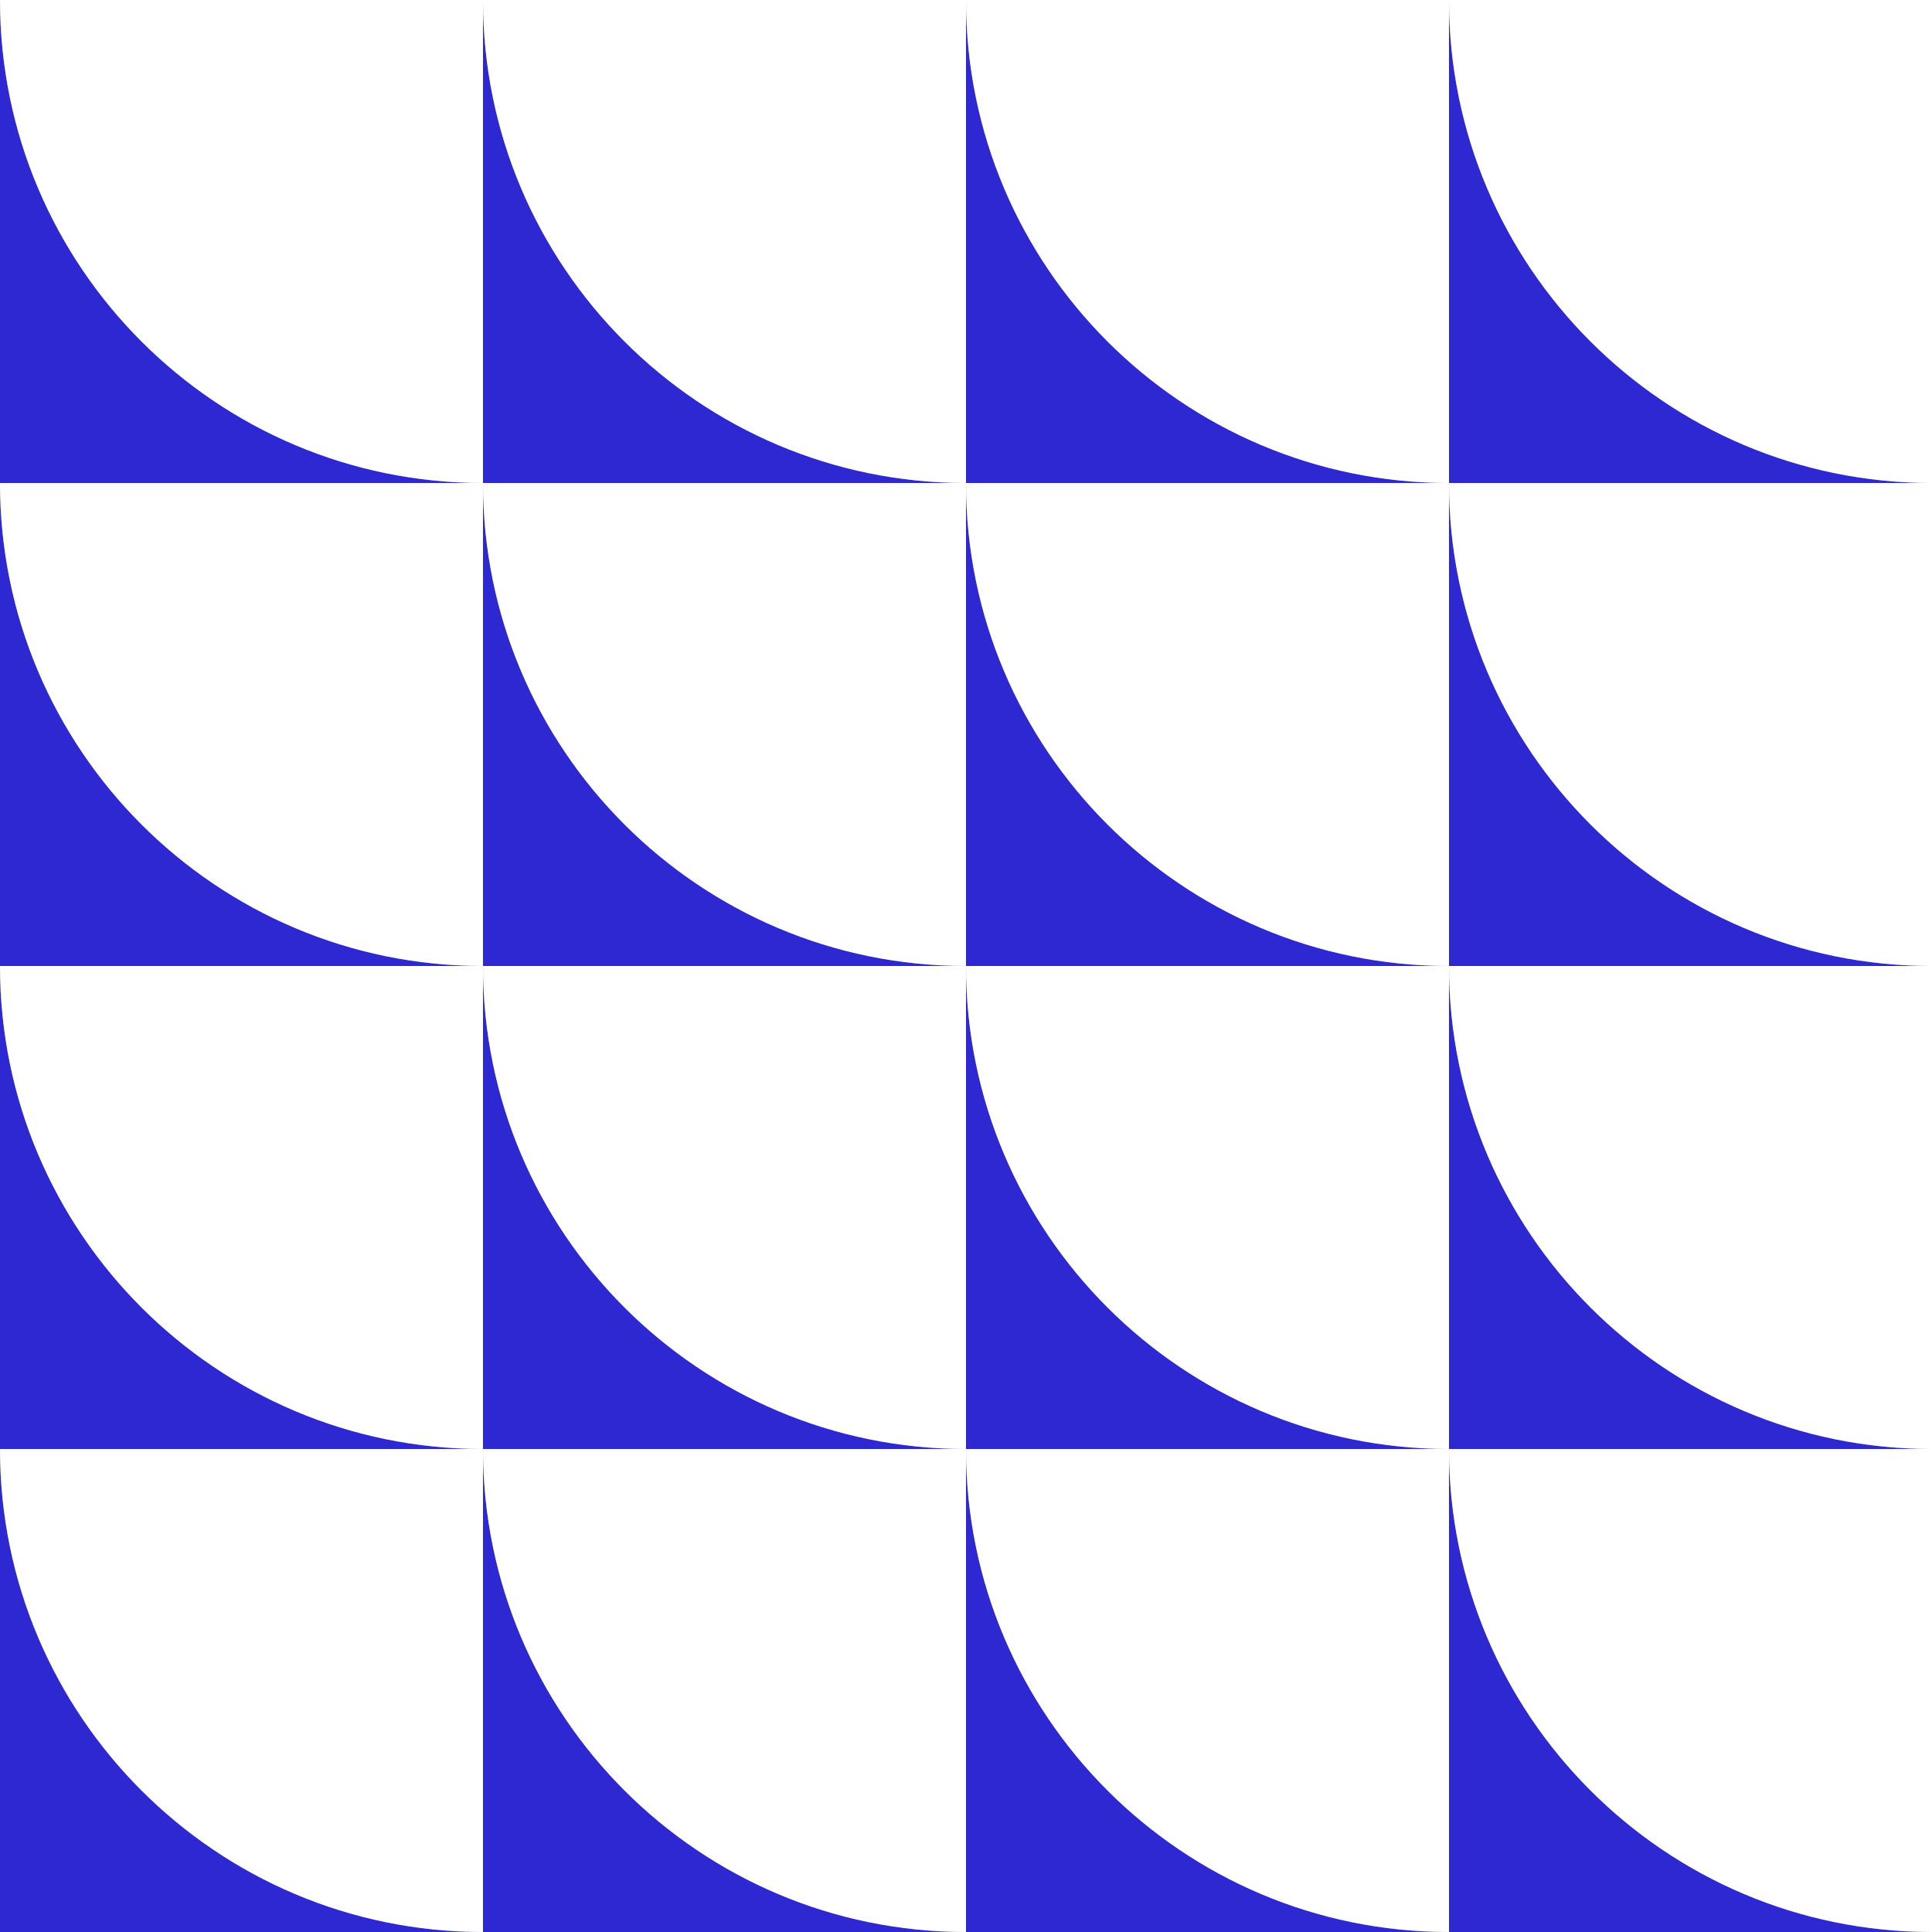 <svg xmlns="http://www.w3.org/2000/svg" id="b" viewBox="0 0 384 384"><rect x="0" y="0" width="384" height="384" fill="#808080" stroke="none"/><defs><style>.d{fill:none;}.e{fill:#fff;}.f{fill:#2e28d2;}</style></defs><g id="c"><g><rect class="d" width="384" height="384"></rect><path class="f" d="m288,96h-96V0c0,53,43,96,96,96Z"></path><path class="f" d="m288,0c0,53,43,96,96,96h-96V0Z"></path><path class="f" d="m192,96h-96V0c0,53,43,96,96,96Z"></path><path class="f" d="m288,96c0,53,43,96,96,96h-96v-96Z"></path><path class="f" d="m288,192c0,53,43,96,96,96h-96v-96Z"></path><path class="f" d="m192,192h-96v-96c0,53,43,96,96,96Z"></path><path class="f" d="m192,96c0,53,43,96,96,96h-96v-96Z"></path><path class="f" d="m384,384h-96v-96c0,53,43,96,96,96Z"></path><path class="f" d="m288,288h-96v-96c0,53,43,96,96,96Z"></path><path class="f" d="m192,288h-96v-96c0,53,43,96,96,96Z"></path><path class="f" d="m96,96H0V0c0,53,43,96,96,96Z"></path><path class="f" d="m96,288H0v-96c0,53,43,96,96,96Z"></path><path class="f" d="m96,192H0v-96c0,53,43,96,96,96Z"></path><path class="f" d="m96,384H0v-96c0,53,43,96,96,96Z"></path><path class="f" d="m192,384h-96v-96c0,53,43,96,96,96Z"></path><path class="f" d="m288,384h-96v-96c0,53,43,96,96,96Z"></path><path class="e" d="m288,0h96v96c-53,0-96-43-96-96Z"></path><path class="e" d="m192,0h96v96c-53,0-96-43-96-96Z"></path><path class="e" d="m288,96h96v96c-53,0-96-43-96-96Z"></path><path class="e" d="m192,96h96v96c-53,0-96-43-96-96Z"></path><path class="e" d="m96,0h96v96c-53,0-96-43-96-96Z"></path><path class="e" d="m0,0h96v96C43,96,0,53,0,0Z"></path><path class="e" d="m192,192c-53,0-96-43-96-96h96v96Z"></path><path class="e" d="m96,192C43,192,0,149,0,96h96v96Z"></path><path class="e" d="m288,192h96v96c-53,0-96-43-96-96Z"></path><path class="e" d="m192,192h96v96c-53,0-96-43-96-96Z"></path><path class="e" d="m288,288h96v96c-53,0-96-43-96-96Z"></path><path class="e" d="m192,288h96v96c-53,0-96-43-96-96Z"></path><path class="e" d="m192,288c-53,0-96-43-96-96h96v96Z"></path><path class="e" d="m96,288C43,288,0,245,0,192h96v96Z"></path><path class="e" d="m96,288h96v96c-53,0-96-43-96-96Z"></path><path class="e" d="m96,384c-53,0-96-43-96-96h96v96Z"></path></g></g></svg>